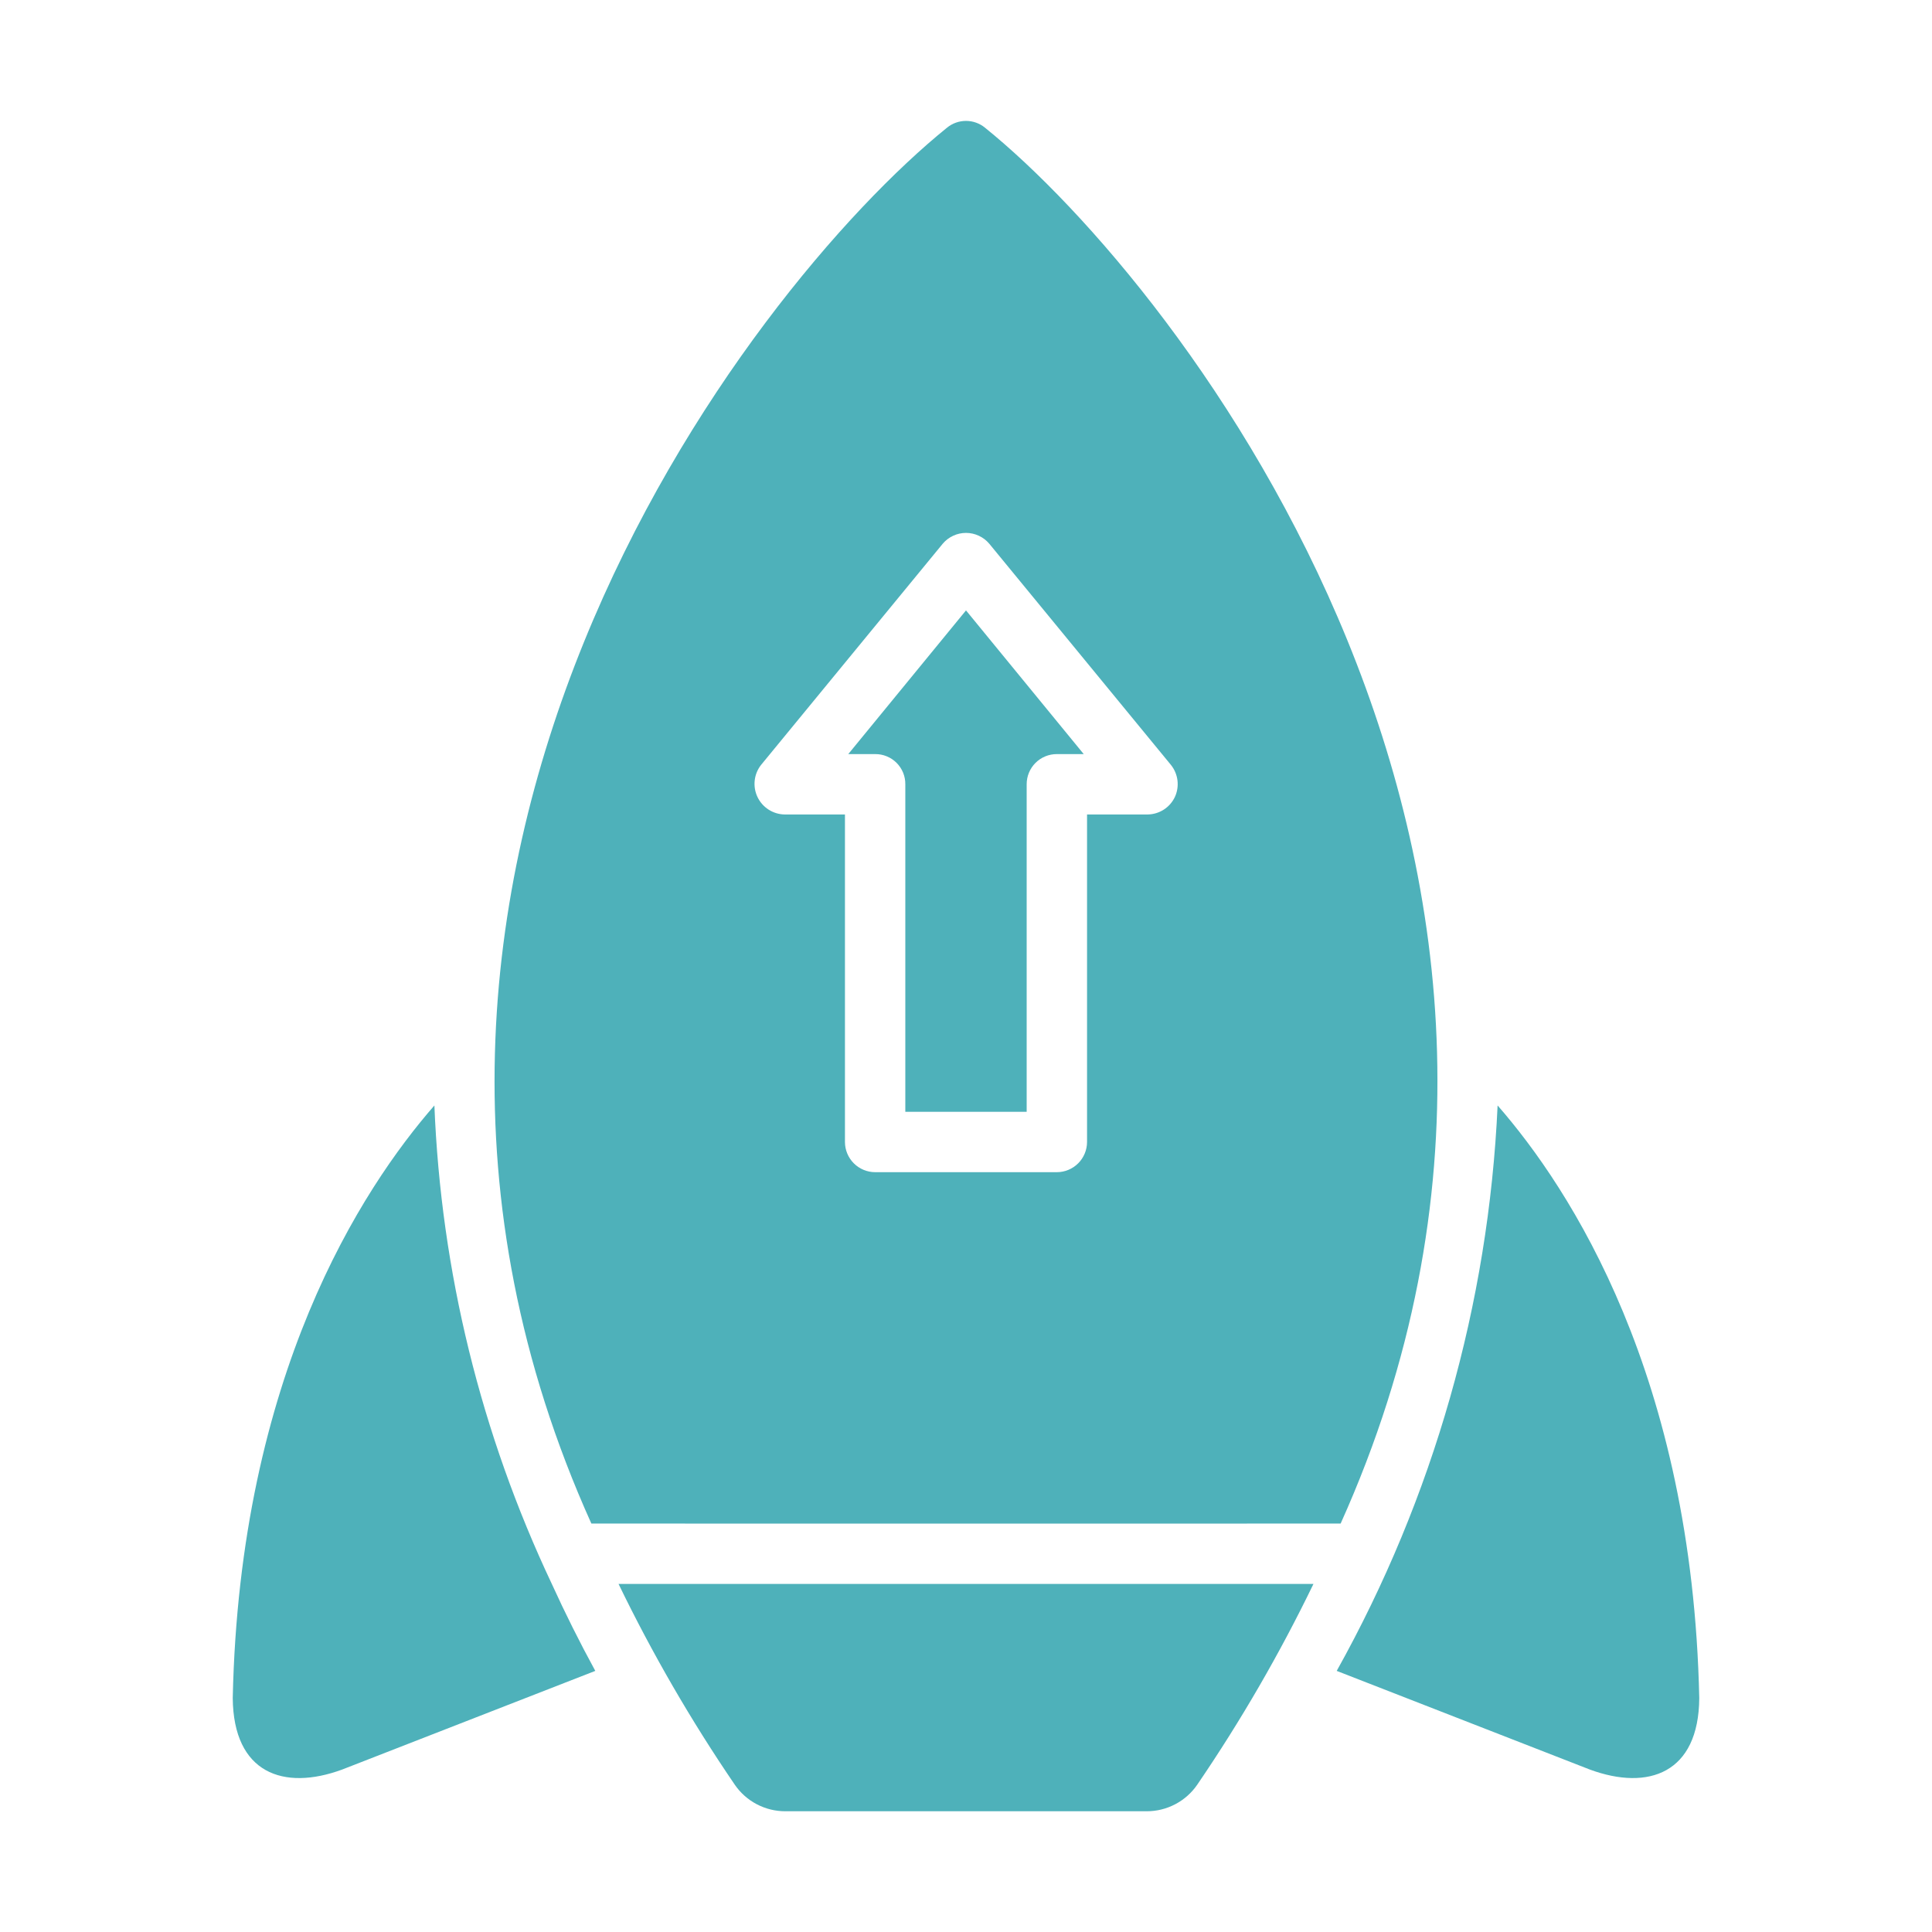 <svg width="107" height="107" viewBox="0 0 107 107" fill="none" xmlns="http://www.w3.org/2000/svg">
<path d="M34.257 87.724C36.125 91.583 38.277 95.299 40.694 98.842C41.005 99.295 41.421 99.666 41.908 99.922C42.394 100.178 42.936 100.313 43.486 100.313H63.515C64.064 100.313 64.606 100.178 65.092 99.922C65.579 99.666 65.996 99.295 66.307 98.842C68.724 95.299 70.875 91.583 72.743 87.724C70.864 87.725 34.257 87.724 34.257 87.724ZM32.752 84.38C42.517 84.386 64.482 84.376 74.248 84.38C90.541 48.174 65.529 15.939 54.553 7.073C54.256 6.829 53.884 6.696 53.5 6.696C53.116 6.696 52.744 6.829 52.447 7.072C41.315 16.074 16.505 48.327 32.752 84.38ZM65.069 44.138C64.934 44.424 64.722 44.666 64.456 44.838C64.19 45.009 63.881 45.103 63.565 45.108H60.204V63.247C60.203 63.69 60.026 64.115 59.713 64.428C59.4 64.741 58.975 64.918 58.532 64.919H48.468C48.025 64.918 47.6 64.741 47.287 64.428C46.974 64.115 46.797 63.69 46.796 63.247V45.108H43.452C43.137 45.102 42.829 45.008 42.564 44.837C42.299 44.666 42.087 44.425 41.952 44.14C41.816 43.855 41.763 43.538 41.798 43.225C41.832 42.911 41.954 42.614 42.148 42.366L52.213 30.111C52.371 29.924 52.568 29.774 52.791 29.671C53.013 29.567 53.255 29.514 53.5 29.514C53.745 29.514 53.987 29.567 54.209 29.671C54.432 29.774 54.629 29.924 54.787 30.111L64.852 42.366C65.049 42.612 65.173 42.908 65.212 43.221C65.25 43.534 65.201 43.851 65.069 44.138Z" fill="#4EB1BA"/>
<path d="M46.98 41.764H48.468C48.688 41.762 48.906 41.803 49.11 41.887C49.314 41.97 49.499 42.093 49.655 42.249C49.81 42.404 49.933 42.59 50.017 42.793C50.1 42.997 50.142 43.215 50.139 43.436V61.575H56.86V43.436C56.86 43.216 56.902 42.998 56.986 42.795C57.07 42.592 57.193 42.407 57.348 42.252C57.504 42.096 57.688 41.973 57.892 41.889C58.095 41.806 58.313 41.763 58.532 41.764H60.02L53.5 33.806L46.98 41.764ZM82.942 61.224C82.442 72.213 79.391 82.933 74.031 92.539L88.058 98.006C91.294 99.195 94.084 98.209 94.11 94.043C93.725 76.188 86.971 65.839 82.942 61.224ZM30.562 87.724C26.635 79.418 24.423 70.405 24.058 61.224C20.046 65.822 13.275 76.171 12.89 94.043C12.926 98.209 15.702 99.196 18.942 98.006L32.969 92.539C32.094 90.936 31.3 89.343 30.562 87.724Z" fill="#4EB1BA"/>
</svg>
